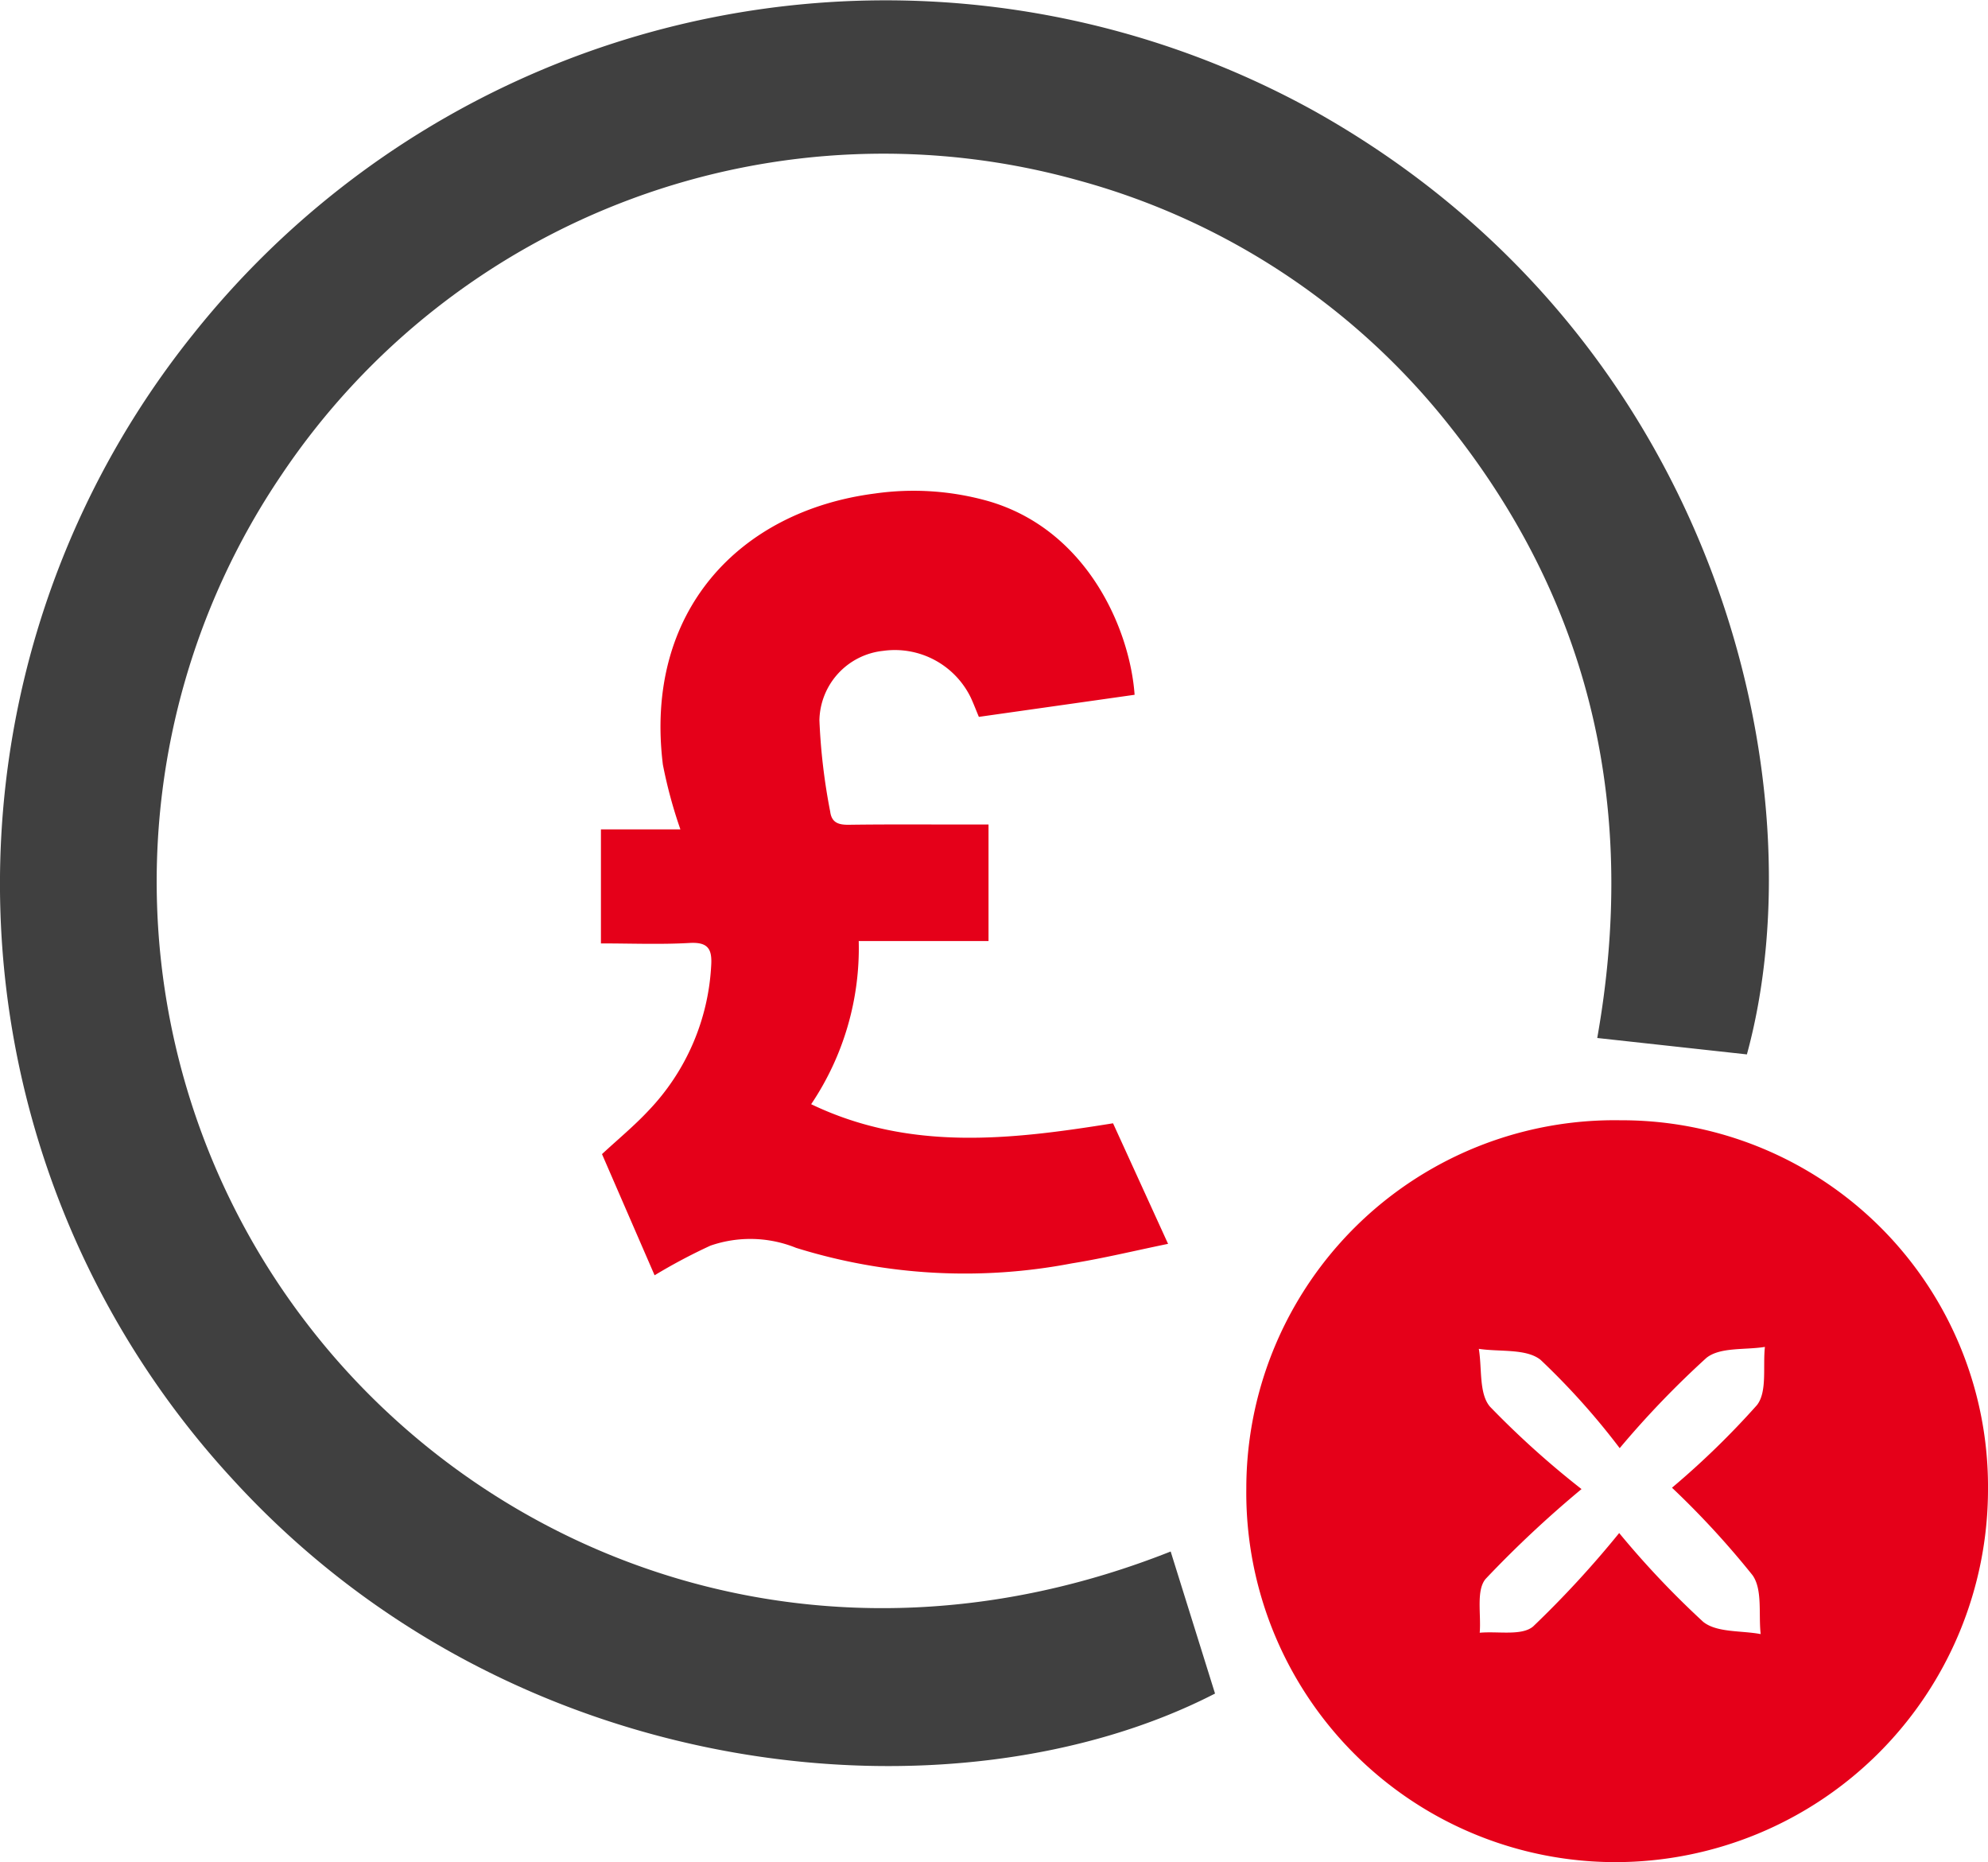 <svg xmlns="http://www.w3.org/2000/svg" width="80.21" height="75.114" viewBox="0 0 80.21 75.114"><g id="Group_128" data-name="Group 128" transform="translate(-316.196 -1679.306)"><path id="Path_3098" data-name="Path 3098" d="M-2321.081,409.861l-6.038-.662c1.608-9.055-.143-17.324-5.871-24.581a28.694,28.694,0,0,0-15.017-10,29.247,29.247,0,0,0-32.208,11.881,29.244,29.244,0,0,0,1.085,34.283c7.378,9.568,20.827,14.668,34.8,9.131l1.79,5.73c-10.365,5.335-28.184,3.887-39.635-8.642a35.424,35.424,0,0,1-1.587-46.2,35.718,35.718,0,0,1,45.233-8.99C-2322.161,380.982-2318.135,399.089-2321.081,409.861Z" transform="translate(2707.759 1311.977)" fill="#404040"></path><path id="Path_3099" data-name="Path 3099" d="M-2219.407,536.891a14.856,14.856,0,0,1,15.1-14.851,14.779,14.779,0,0,1,14.825,14.894,15.043,15.043,0,0,1-15.018,15.031A14.9,14.9,0,0,1-2219.407,536.891Zm15.045,1.8a36.176,36.176,0,0,0,3.389,3.581c.55.442,1.532.346,2.319.494-.091-.8.082-1.793-.327-2.373a34.905,34.905,0,0,0-3.251-3.531,33.314,33.314,0,0,0,3.428-3.333c.421-.536.233-1.55.321-2.347-.8.13-1.806,0-2.359.442a37.428,37.428,0,0,0-3.5,3.642,29.077,29.077,0,0,0-3.19-3.56c-.576-.465-1.647-.317-2.494-.446.133.793,0,1.808.451,2.333a36.015,36.015,0,0,0,3.693,3.324,44.28,44.28,0,0,0-3.869,3.623c-.39.461-.177,1.433-.239,2.172.734-.068,1.7.135,2.157-.255A40.6,40.6,0,0,0-2204.362,538.689Z" transform="translate(2585.888 1202.455)" fill="#e50019"></path><path id="Path_3100" data-name="Path 3100" d="M-2306.39,466.76l-2.122-4.888c.647-.6,1.3-1.138,1.87-1.748a9.161,9.161,0,0,0,2.535-5.848c.044-.673-.12-.964-.872-.921-1.169.067-2.345.018-3.576.018v-4.6h3.206a18.965,18.965,0,0,1-.707-2.612c-.762-6.181,3.089-10.23,8.549-10.935a11.072,11.072,0,0,1,4.622.318c3.964,1.172,5.675,5.169,5.862,7.8l-6.284.891c-.114-.273-.211-.528-.324-.774a3.407,3.407,0,0,0-3.537-1.889,2.872,2.872,0,0,0-2.572,2.8,24.4,24.4,0,0,0,.435,3.684c.059.451.339.537.757.531,1.61-.022,3.221-.009,4.831-.01h.8v4.7h-5.237a11.27,11.27,0,0,1-1.919,6.582c3.975,1.907,8.049,1.436,12.18.77l2.22,4.863c-1.354.278-2.611.584-3.885.788a22.882,22.882,0,0,1-11.124-.627,4.923,4.923,0,0,0-3.454-.089A22.8,22.8,0,0,0-2306.39,466.76Z" transform="translate(2648.997 1263.988)" fill="#e50019"></path></g></svg>